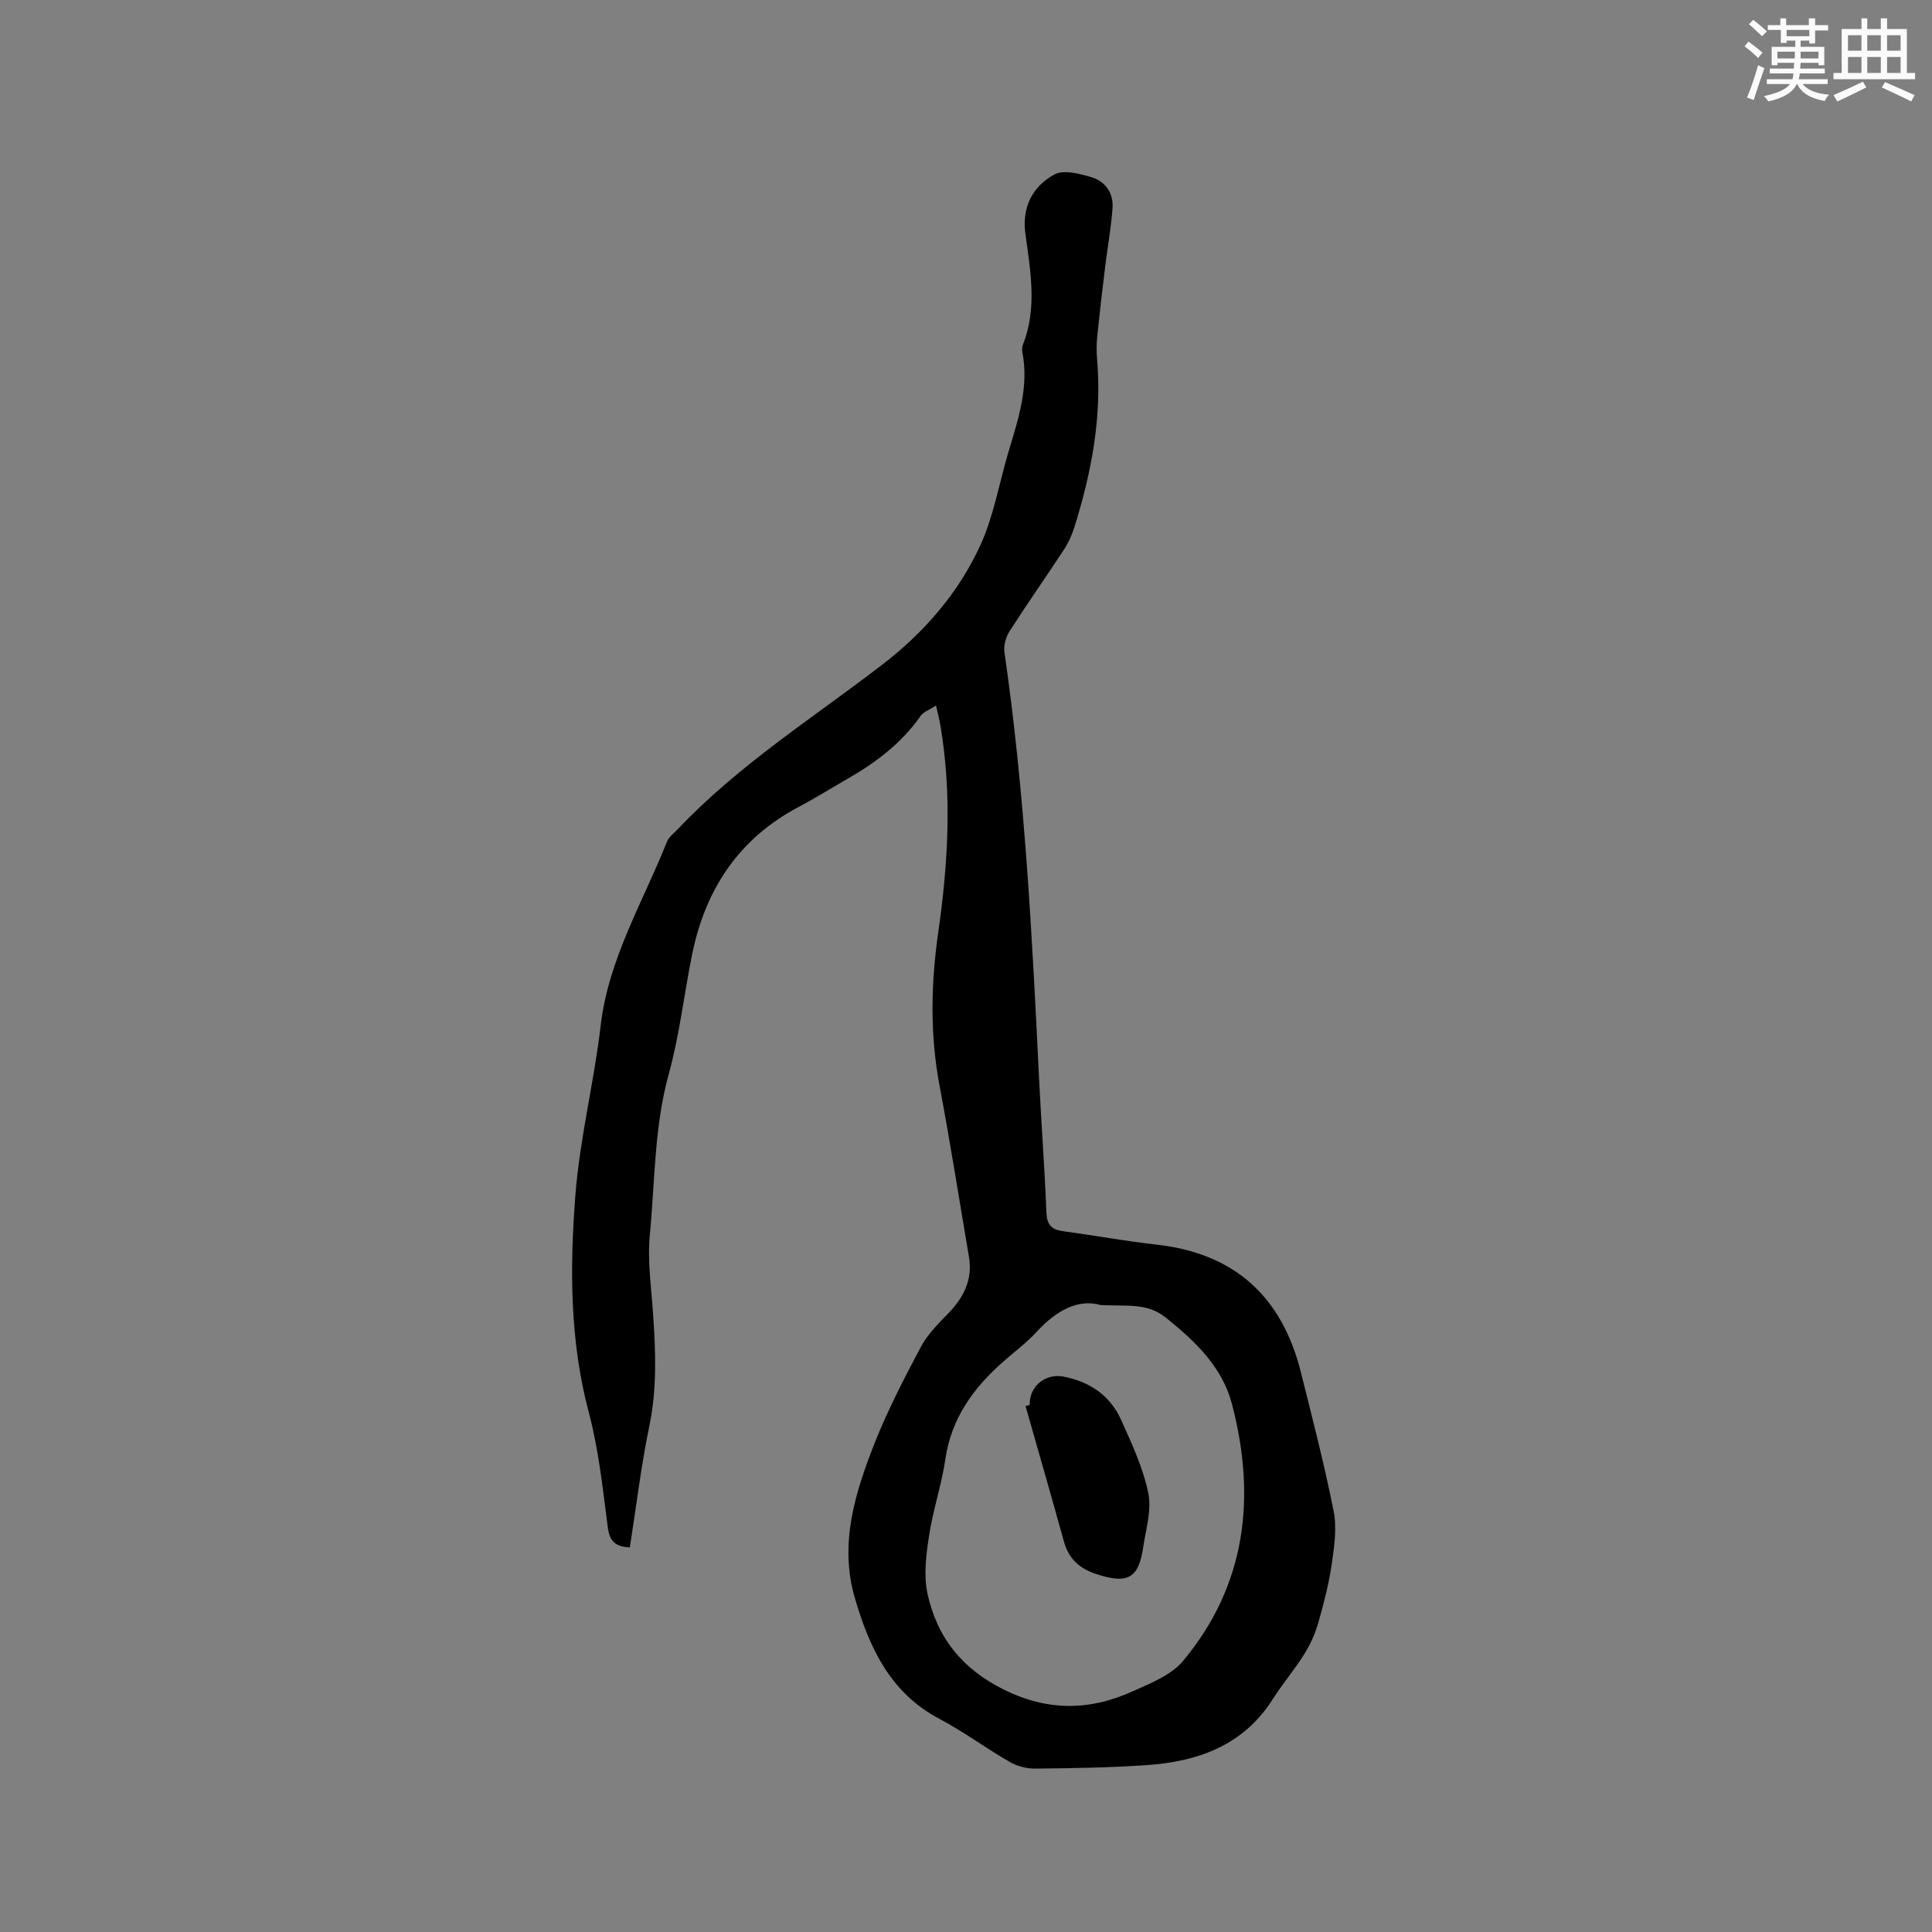 <svg enable-background="new 0 0 400 400" viewBox="0 0 400 400" xmlns="http://www.w3.org/2000/svg"><rect x="0" y="0" width="400" height="400" fill="#808080" stroke="none"/><path d="m193.79 146.07c-1.36.89-2.6 1.31-3.2 2.17-3.93 5.61-9.2 9.61-15.05 12.96-3.4 1.95-6.72 4.04-10.19 5.87-12.42 6.56-19.33 17.09-22.07 30.59-1.66 8.2-2.58 16.58-4.8 24.62-3.04 10.98-2.87 22.24-3.94 33.38-.51 5.32.29 10.79.66 16.18.54 7.83.86 15.58-.76 23.39-1.72 8.28-2.71 16.7-4.04 25.15-2.85-.14-4.18-1.16-4.56-4.12-1.04-7.98-1.87-16.07-3.93-23.81-3.95-14.86-3.95-29.92-2.79-44.93.91-11.79 3.87-23.4 5.24-35.17 1.62-13.83 8.73-25.53 13.72-38.06.4-1.01 1.45-1.77 2.24-2.61 12.55-13.26 27.93-23 42.28-34.02 8.71-6.68 15.86-14.89 20.4-24.84 2.78-6.09 3.89-12.94 5.84-19.42 2.01-6.7 4.23-13.36 2.82-20.53-.1-.5-.03-1.09.15-1.57 2.96-7.57 1.52-15.26.49-22.89-.75-5.58 1.49-9.81 5.99-12.28 1.92-1.05 5.23-.18 7.69.56 2.84.85 4.57 3.28 4.36 6.34-.29 4.11-1.04 8.18-1.54 12.28-.59 4.81-1.15 9.62-1.64 14.44-.16 1.57-.14 3.19-.01 4.77 1.01 11.92-1.19 23.4-4.73 34.69-.5 1.58-1.21 3.16-2.12 4.55-3.72 5.67-7.62 11.22-11.28 16.93-.77 1.2-1.26 2.96-1.06 4.34 4.26 29.42 5.74 59.06 7.19 88.71.45 9.11 1.14 18.2 1.5 27.31.1 2.52 1.06 3.53 3.42 3.85 6.5.88 12.96 2.07 19.47 2.8 16.21 1.83 25.92 10.87 29.81 26.47 2.38 9.54 4.86 19.08 6.77 28.72.69 3.49.12 7.33-.4 10.94-.59 4.07-1.63 8.1-2.76 12.07-.65 2.28-1.65 4.54-2.91 6.55-2.02 3.23-4.52 6.16-6.56 9.37-6.13 9.64-15.58 12.92-26.23 13.64-7.61.52-15.24.63-22.87.71-1.78.02-3.77-.48-5.3-1.36-4.95-2.85-9.58-6.3-14.63-8.96-10.18-5.39-14.48-14.77-17.47-24.99-3.29-11.23.06-21.87 4.13-32.17 2.68-6.77 6.07-13.28 9.48-19.73 1.34-2.54 3.47-4.73 5.51-6.81 3.32-3.37 5.33-7.09 4.5-11.95-2.01-11.8-3.86-23.62-6.08-35.38-2.01-10.66-1.8-21.2-.26-31.92 2.04-14.19 2.85-28.48.42-42.76-.16-1.02-.44-2.04-.9-4.07zm34.11 124.13c-4.73-1.36-9.25 1.17-13.25 5.52-2.07 2.25-4.57 4.11-6.88 6.14-6.19 5.44-10.8 11.73-12.04 20.22-.78 5.33-2.56 10.51-3.37 15.83-.6 3.93-1.16 8.16-.35 11.95 1.95 9.11 7.16 15.69 15.91 20 9.09 4.47 17.73 4.31 26.55.33 3.72-1.68 8.01-3.35 10.48-6.32 13.13-15.76 15.15-34.04 10.09-53.27-2-7.59-7.62-12.96-13.72-17.84-3.81-3.05-7.92-2.29-13.42-2.56z" fill="#010000"/><path d="m213.19 290.88c-.11-3.83 3.21-6.6 6.99-5.87 5.45 1.05 9.68 3.92 11.95 8.99 2.2 4.91 4.53 9.91 5.61 15.11.73 3.52-.5 7.48-1.05 11.22-.95 6.53-3.3 7.67-9.69 5.57-3.56-1.17-5.74-3.17-6.73-6.76-2.59-9.36-5.29-18.69-7.94-28.03.28-.07.57-.15.86-.23z" fill="#010000"/><g fill="#fafafb"><path d="m361.2 9.6.8-1c.9.7 1.9 1.4 2.9 2.3l-.9 1.1c-1-1-2-1.8-2.8-2.4zm.5 10.6c.9-2.1 1.6-4.3 2.3-6.7.4.2.8.4 1.3.6-.7 2.1-1.5 4.3-2.2 6.6zm.4-15.2.9-.9c1 .8 2 1.6 2.8 2.4l-1 1c-.9-.9-1.8-1.7-2.7-2.5zm12.5-1.2h1.2v1.4h2.7v1.1h-2.7v2.7h-1.2v-.6h-1.8v1.3h4.9v3.8h-1.2v-.5h-3.7c0 .4-.1.9-.1 1.2h5.1v1h-5.2c0 .5-.1.9-.2 1.2h6v1h-5.2c1.1 1.3 2.9 2 5.5 2.2-.4.4-.7.8-.9 1.3-2.9-.5-4.8-1.6-5.7-3.5h-.1c-.8 1.7-2.7 2.9-5.9 3.6-.2-.4-.6-.8-.9-1.1 2.8-.6 4.6-1.4 5.4-2.5h-4.8v-1h5.3c.1-.3.2-.7.2-1.2h-4.9v-1h5c0-.4 0-.8.1-1.2h-3.5v.5h-1.2v-3.8h4.9v-1.3h-1.8v.5h-1.2v-2.7h-2.7v-1h2.6v-1.4h1.2v1.4h4.7v-1.4zm-6.6 8.3h3.6c0-.4 0-.9 0-1.4h-3.6zm1.9-4.6h4.7v-1.3h-4.7zm6.6 3.2h-3.7v1.4h3.7z"/><path d="m385.3 3.8h1.3v2.2h2.8v-2.2h1.3v2.2h4.1v9.1h1.7v1.3h-16.9v-1.3h1.7v-9.1h4.1v-2.2zm.4 13.1.7 1.2c-1.8.9-3.8 1.9-6 2.9-.2-.4-.5-.8-.8-1.3 2.3-1 4.3-1.9 6.1-2.8zm-3.1-6.4h2.8v-3.2h-2.8zm0 4.6h2.8v-3.3h-2.8zm4-4.6h2.8v-3.2h-2.8zm0 4.6h2.8v-3.3h-2.8zm3.7 1.9c2.1.9 4.1 1.8 6.1 2.7l-.7 1.3c-2.2-1.1-4.2-2-6.1-2.9zm3.2-9.7h-2.8v3.2h2.8zm-2.8 7.8h2.8v-3.3h-2.8z"/></g></svg>